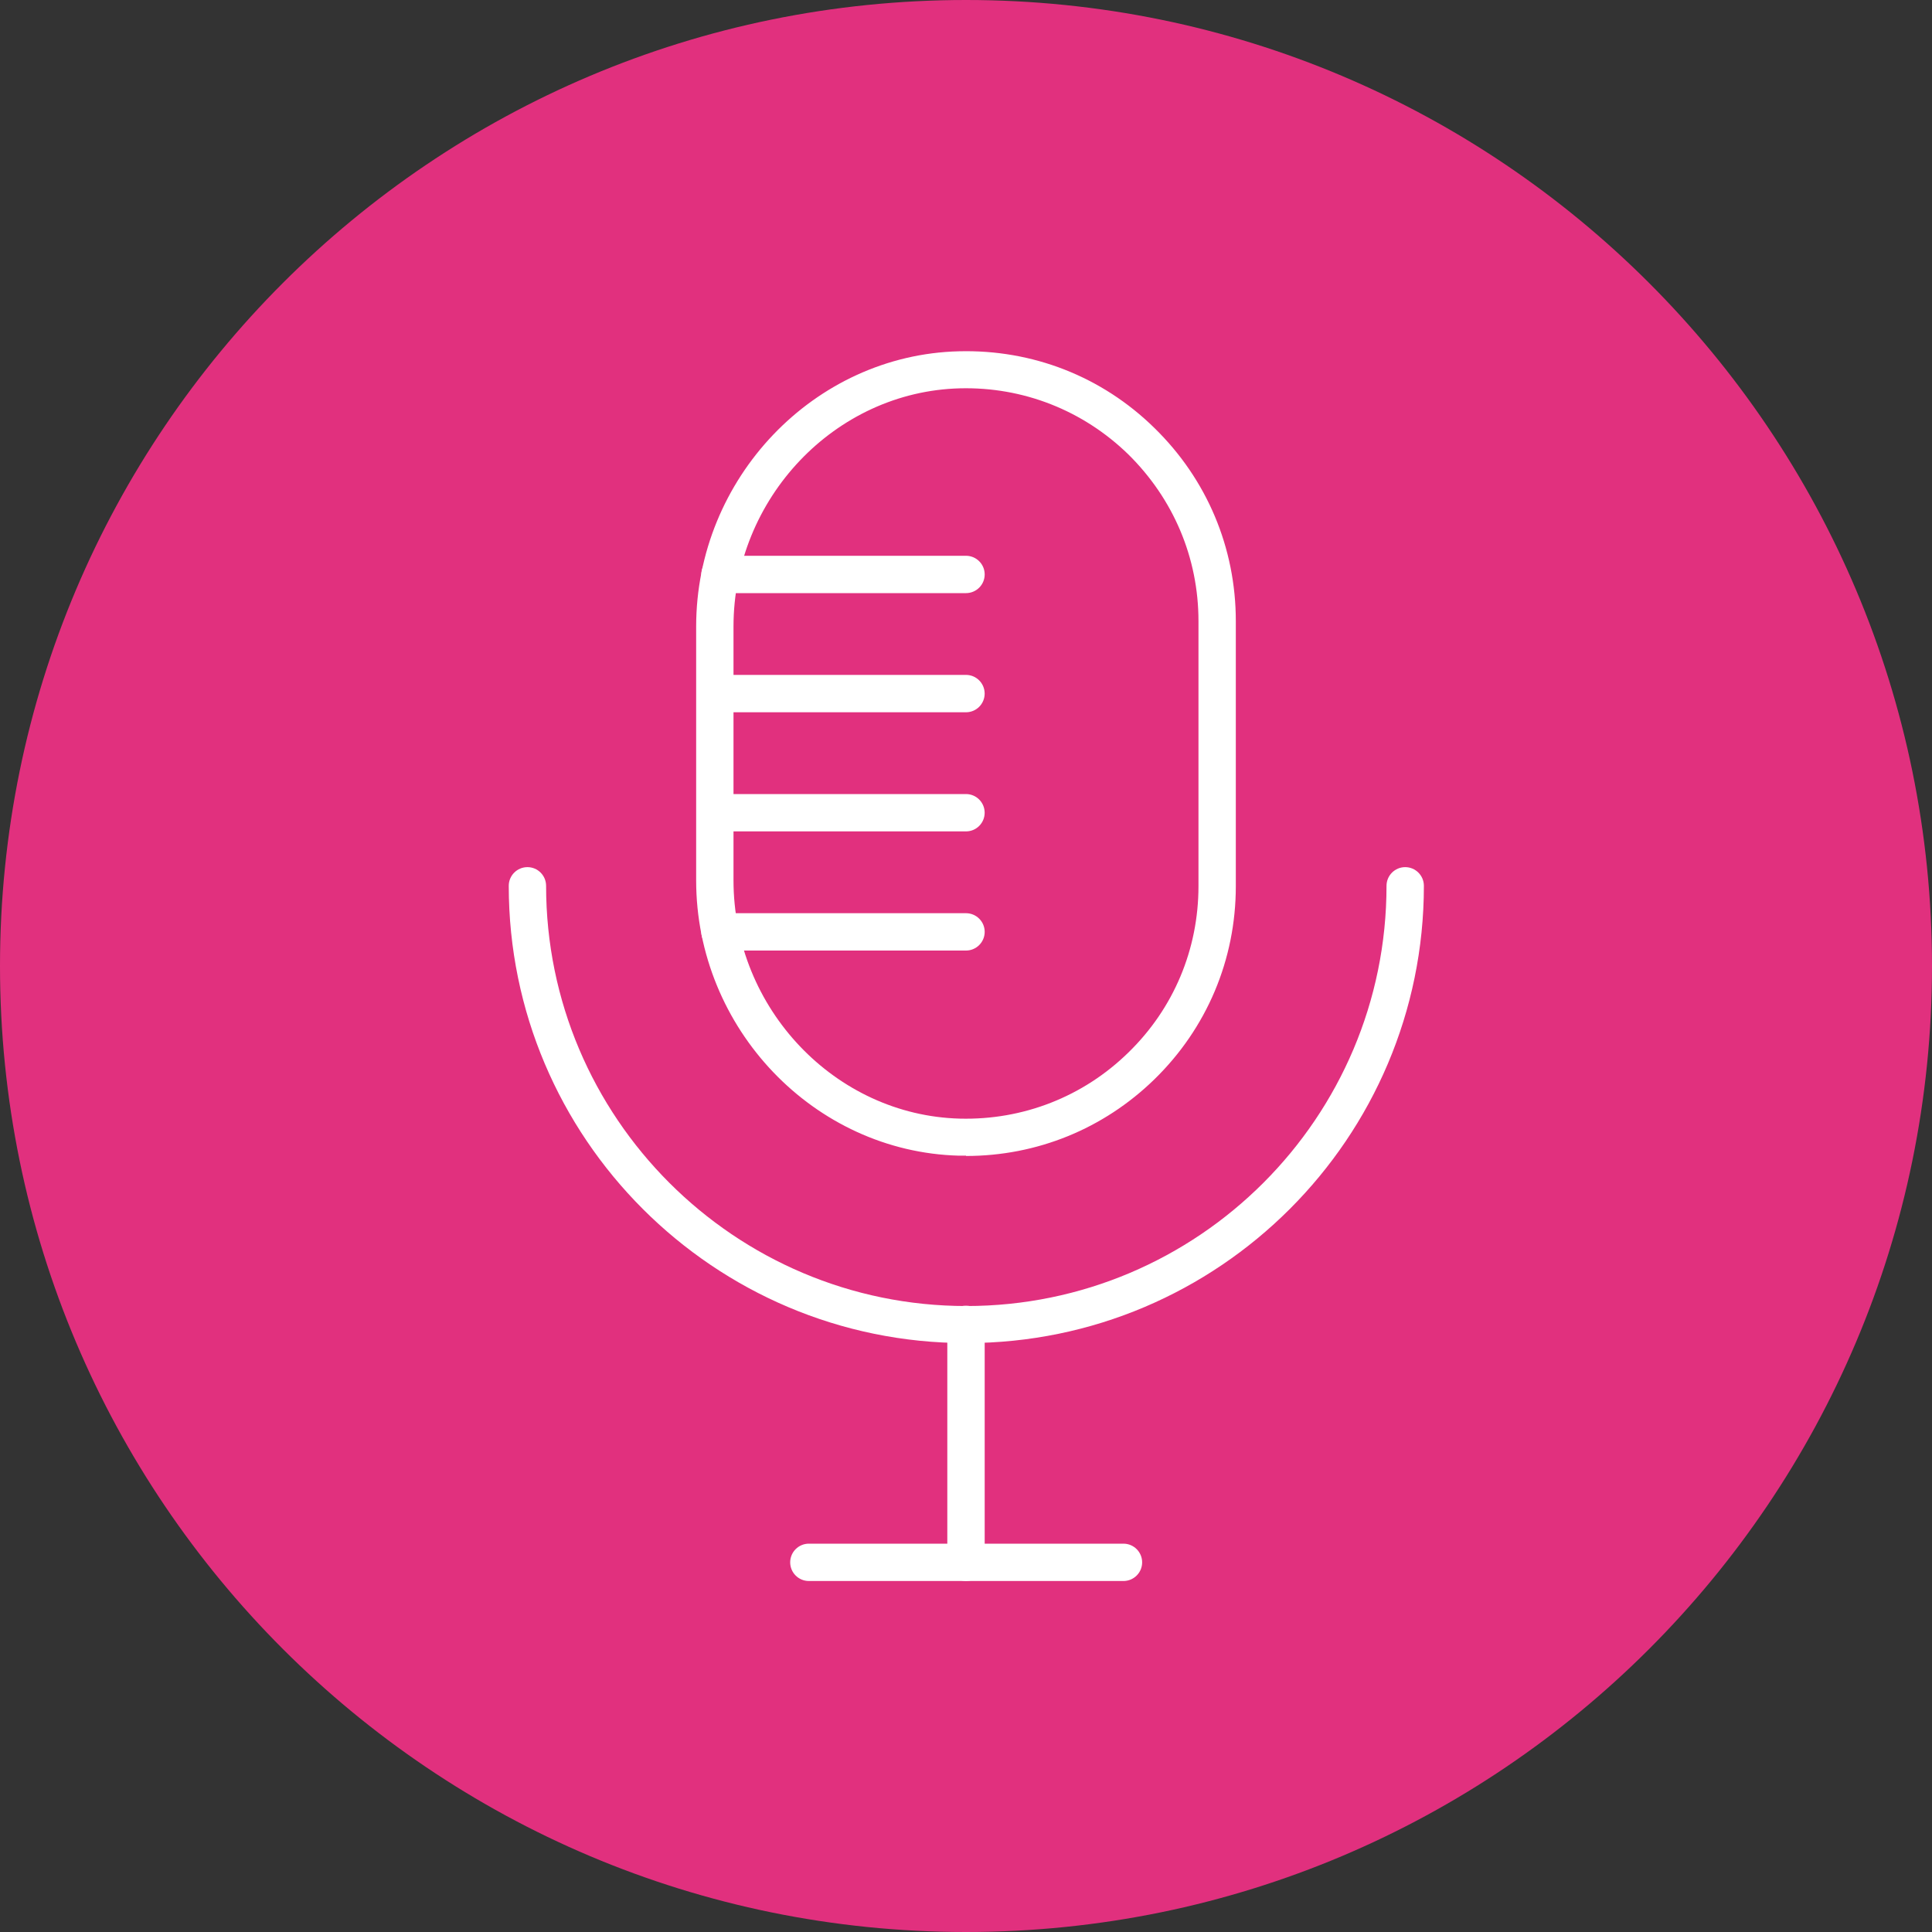 <svg width="70" height="70" viewBox="0 0 70 70" fill="none" xmlns="http://www.w3.org/2000/svg">
<rect x="0" y="0" width="70" height="70" fill="#333333" stroke="none"/>
<g clip-path="url(#clip0_507_2455)">
<path d="M35 70C54.33 70 70 54.33 70 35C70 15.67 54.33 0 35 0C15.67 0 0 15.67 0 35C0 54.33 15.67 70 35 70Z" fill="#E1307E"/>
<path d="M35 48.662C25.865 48.662 18.433 41.23 18.433 32.095C18.433 31.722 18.736 31.418 19.11 31.418C19.483 31.418 19.786 31.722 19.786 32.095C19.786 40.483 26.611 47.32 35.011 47.32C43.411 47.32 50.236 40.495 50.236 32.095C50.236 31.722 50.54 31.418 50.913 31.418C51.286 31.418 51.59 31.722 51.59 32.095C51.59 41.23 44.158 48.662 35.023 48.662H35Z" fill="white"/>
<path d="M35 41.872C34.918 41.872 34.825 41.872 34.743 41.872C29.493 41.732 25.223 37.263 25.223 31.897V22.703C25.223 17.337 29.493 12.857 34.743 12.728C37.403 12.658 39.923 13.638 41.825 15.505C43.727 17.36 44.776 19.845 44.776 22.505V32.107C44.776 34.767 43.727 37.252 41.825 39.107C39.981 40.903 37.566 41.883 35 41.883V41.872ZM34.778 14.07C30.252 14.187 26.576 18.06 26.576 22.703V31.897C26.576 36.54 30.263 40.413 34.778 40.53C37.065 40.588 39.246 39.737 40.88 38.138C42.525 36.54 43.423 34.393 43.423 32.107V22.505C43.423 20.207 42.513 18.072 40.88 16.462C39.235 14.863 37.065 14.012 34.778 14.07Z" fill="white"/>
<path d="M35 21.49H26.087C25.713 21.49 25.41 21.187 25.41 20.813C25.41 20.44 25.713 20.137 26.087 20.137H35C35.373 20.137 35.677 20.44 35.677 20.813C35.677 21.187 35.373 21.49 35 21.49Z" fill="white"/>
<path d="M35 25.807H26.017C25.643 25.807 25.34 25.503 25.34 25.13C25.34 24.757 25.643 24.453 26.017 24.453H35C35.373 24.453 35.676 24.757 35.676 25.13C35.676 25.503 35.373 25.807 35 25.807Z" fill="white"/>
<path d="M35 30.123H26.017C25.643 30.123 25.34 29.82 25.34 29.447C25.34 29.073 25.643 28.77 26.017 28.77H35C35.373 28.77 35.676 29.073 35.676 29.447C35.676 29.82 35.373 30.123 35 30.123Z" fill="white"/>
<path d="M35 34.44H26.087C25.713 34.44 25.41 34.137 25.41 33.763C25.41 33.39 25.713 33.087 26.087 33.087H35C35.373 33.087 35.677 33.39 35.677 33.763C35.677 34.137 35.373 34.44 35 34.44Z" fill="white"/>
<path d="M35 57.283C34.627 57.283 34.323 56.98 34.323 56.607V47.985C34.323 47.612 34.627 47.308 35 47.308C35.373 47.308 35.677 47.612 35.677 47.985V56.607C35.677 56.98 35.373 57.283 35 57.283Z" fill="white"/>
<path d="M40.705 57.283H29.306C28.933 57.283 28.63 56.98 28.63 56.607C28.63 56.233 28.933 55.93 29.306 55.93H40.705C41.078 55.93 41.382 56.233 41.382 56.607C41.382 56.98 41.078 57.283 40.705 57.283Z" fill="white"/>
</g>
<defs>
<clipPath id="clip0_507_2455">
<rect width="70" height="70" fill="white"/>
</clipPath>
</defs>
</svg>
